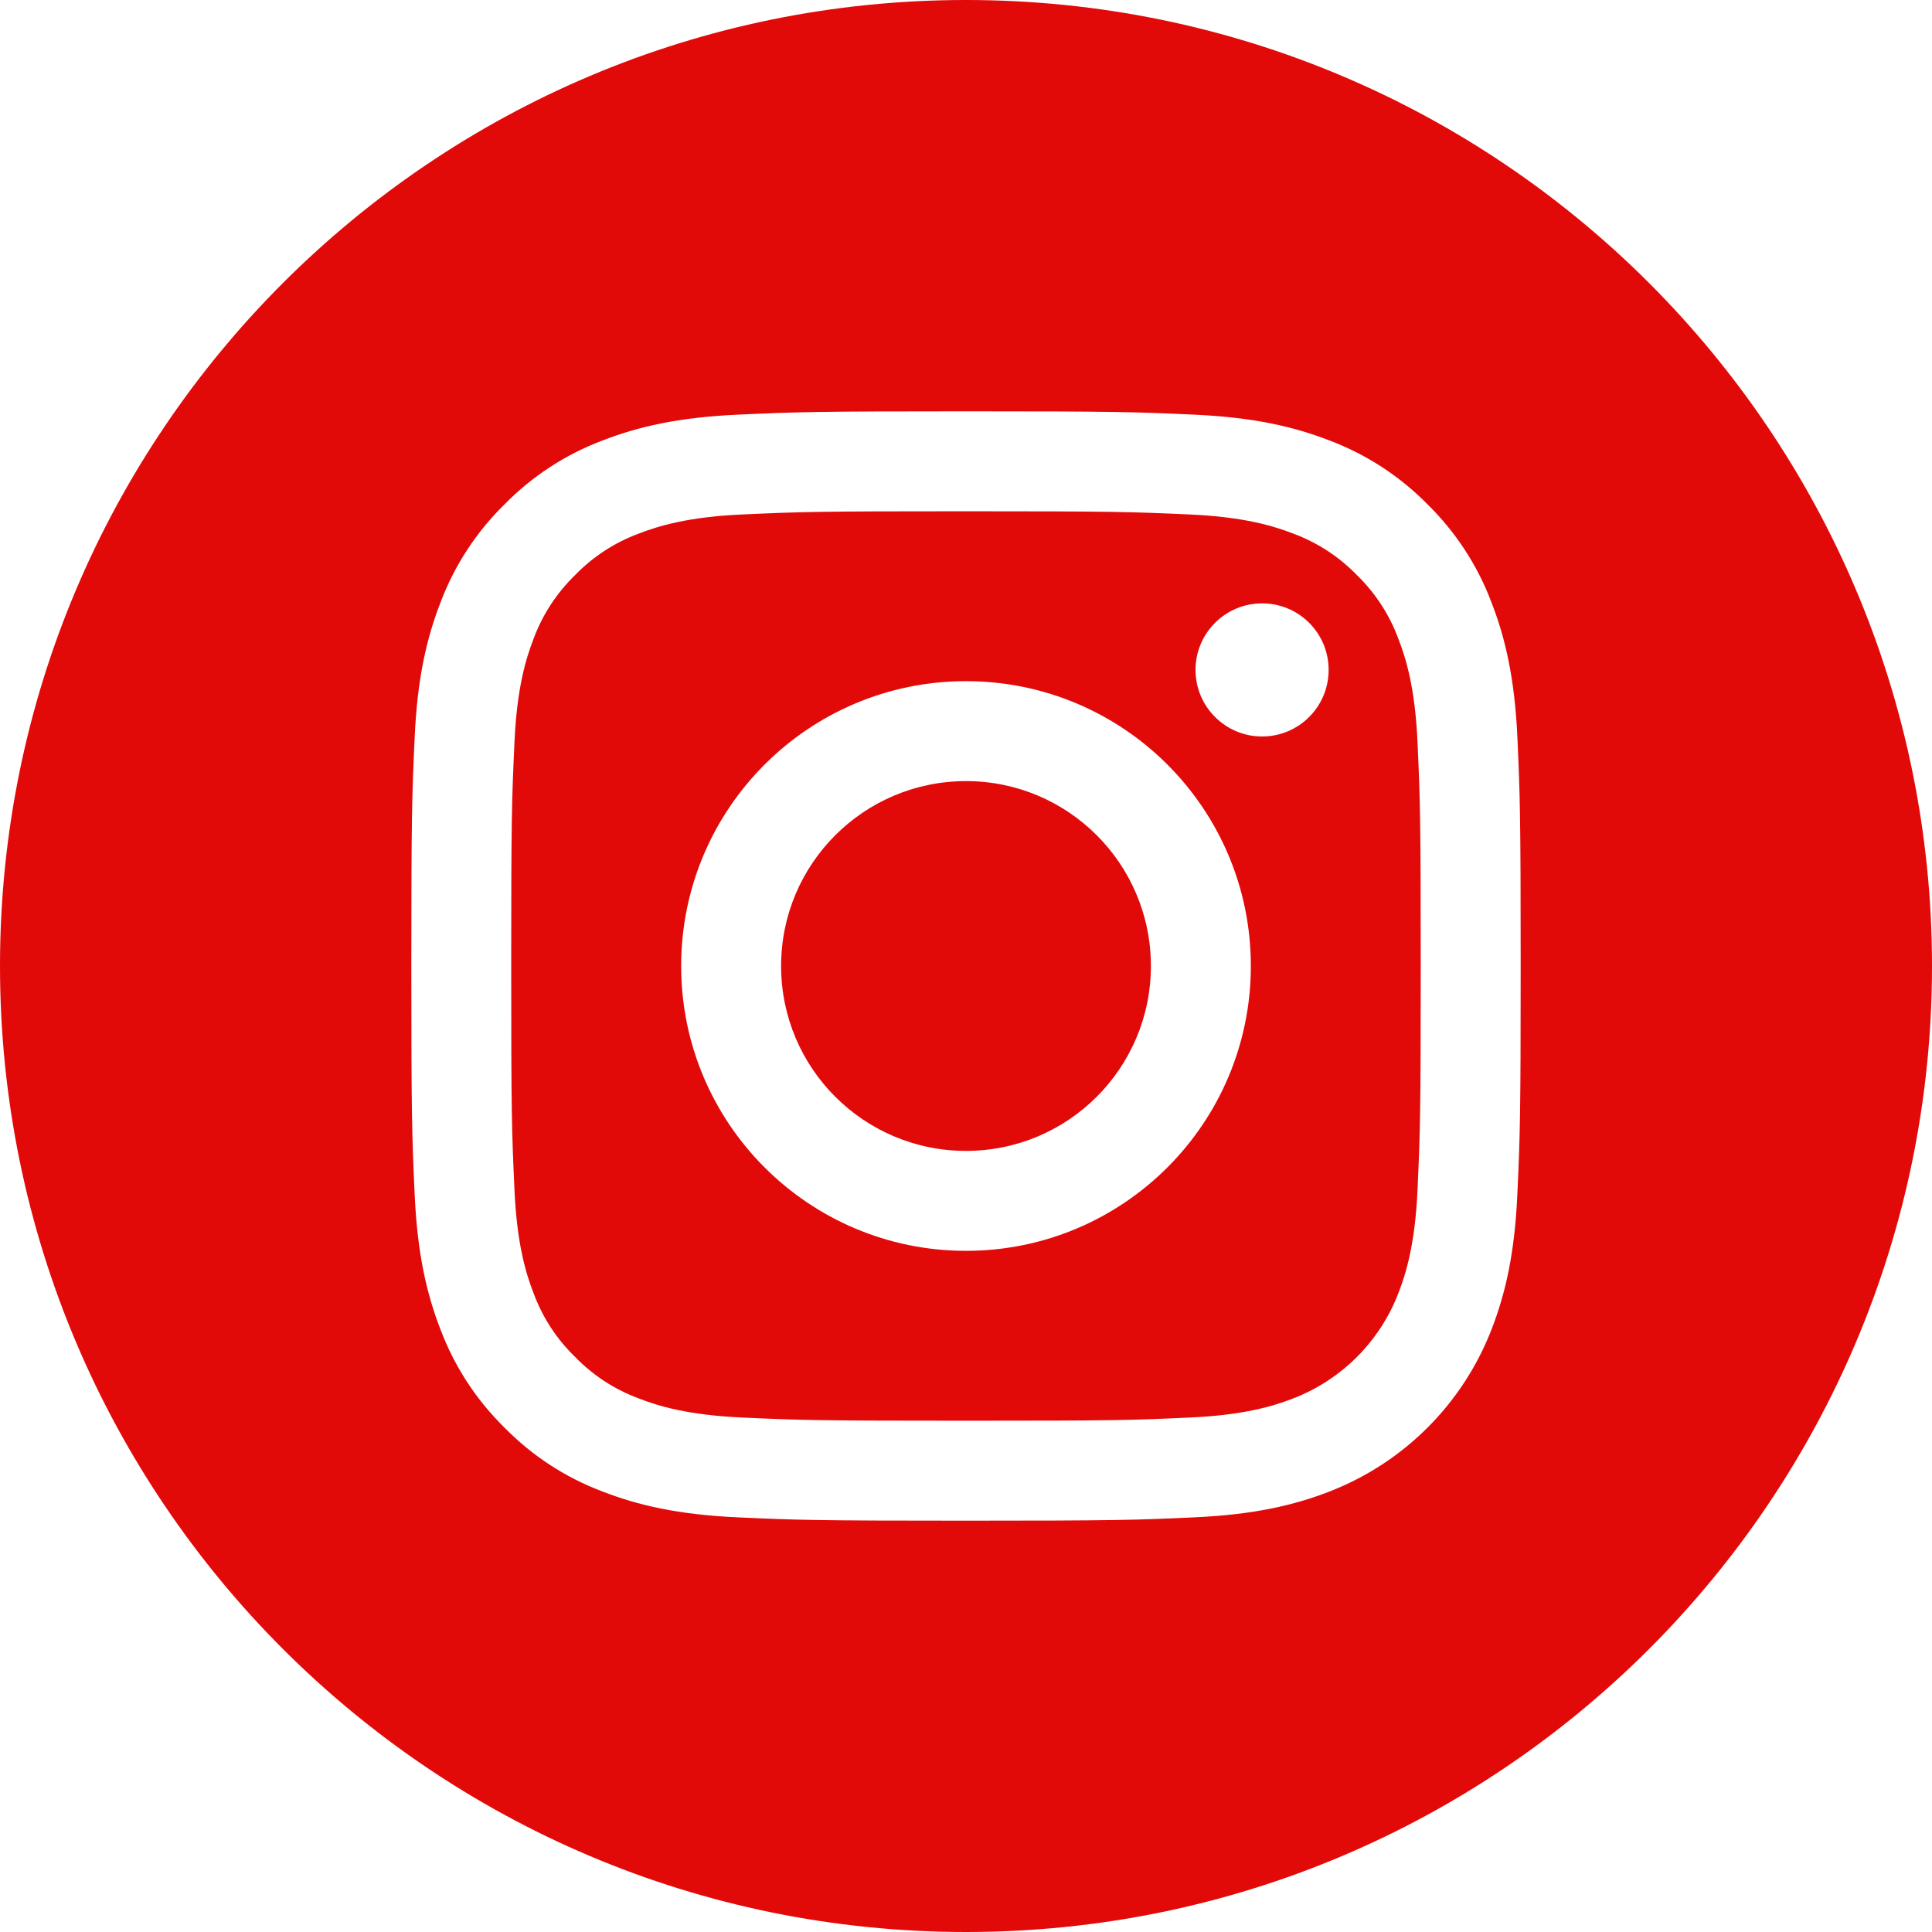 <svg width="30" height="30" viewBox="0 0 30 30" fill="none" xmlns="http://www.w3.org/2000/svg">
<g clip-path="url(#clip0_374_7152)">
<path d="M17.871 15C17.871 16.586 16.586 17.871 15 17.871C13.414 17.871 12.129 16.586 12.129 15C12.129 13.414 13.414 12.129 15 12.129C16.586 12.129 17.871 13.414 17.871 15Z" fill="#E20909"/>
<path fill-rule="evenodd" clip-rule="evenodd" d="M21.714 9.92C21.576 9.546 21.356 9.208 21.07 8.93C20.792 8.644 20.454 8.423 20.08 8.285C19.776 8.168 19.32 8.027 18.48 7.989C17.572 7.948 17.3 7.939 15 7.939C12.7 7.939 12.428 7.947 11.519 7.989C10.68 8.027 10.223 8.168 9.92 8.285C9.546 8.423 9.207 8.644 8.93 8.93C8.644 9.208 8.423 9.546 8.285 9.92C8.167 10.224 8.027 10.68 7.989 11.52C7.947 12.428 7.938 12.7 7.938 15C7.938 17.3 7.947 17.572 7.989 18.481C8.027 19.321 8.167 19.776 8.285 20.08C8.423 20.454 8.643 20.793 8.93 21.07C9.207 21.357 9.546 21.577 9.92 21.715C10.223 21.833 10.68 21.973 11.519 22.011C12.428 22.053 12.7 22.061 15 22.061C17.3 22.061 17.572 22.053 18.48 22.011C19.32 21.973 19.776 21.833 20.08 21.715C20.831 21.425 21.425 20.831 21.714 20.08C21.832 19.776 21.973 19.321 22.011 18.481C22.052 17.572 22.061 17.3 22.061 15C22.061 12.7 22.052 12.428 22.011 11.52C21.973 10.68 21.832 10.224 21.714 9.92ZM15 19.423C12.557 19.423 10.577 17.443 10.577 15C10.577 12.557 12.557 10.577 15 10.577C17.443 10.577 19.423 12.557 19.423 15C19.423 17.443 17.443 19.423 15 19.423ZM18.564 10.402C18.564 10.973 19.027 11.436 19.598 11.436C20.169 11.436 20.631 10.973 20.631 10.402C20.631 9.831 20.169 9.369 19.598 9.369C19.027 9.369 18.564 9.831 18.564 10.402Z" fill="#E20909"/>
<path fill-rule="evenodd" clip-rule="evenodd" d="M0 15C0 6.717 6.717 0 15 0C23.283 0 30 6.717 30 15C30 23.283 23.283 30 15 30C6.717 30 0 23.283 0 15ZM23.161 20.642C23.374 20.094 23.52 19.468 23.561 18.551C23.603 17.633 23.613 17.339 23.613 15C23.613 12.661 23.603 12.367 23.562 11.449C23.52 10.532 23.374 9.906 23.161 9.358C22.945 8.783 22.606 8.263 22.168 7.833C21.737 7.394 21.217 7.055 20.642 6.839C20.094 6.626 19.468 6.481 18.551 6.439C17.633 6.397 17.339 6.387 15 6.387C12.661 6.387 12.367 6.397 11.449 6.439C10.532 6.481 9.906 6.626 9.358 6.839C8.783 7.055 8.263 7.394 7.833 7.833C7.394 8.263 7.055 8.783 6.839 9.358C6.626 9.906 6.48 10.532 6.439 11.449C6.397 12.367 6.387 12.661 6.387 15C6.387 17.339 6.397 17.633 6.439 18.551C6.481 19.468 6.626 20.094 6.839 20.642C7.056 21.217 7.394 21.737 7.833 22.167C8.263 22.606 8.783 22.945 9.358 23.161C9.906 23.374 10.532 23.519 11.449 23.561C12.368 23.603 12.661 23.613 15 23.613C17.339 23.613 17.633 23.603 18.551 23.561C19.468 23.519 20.094 23.374 20.642 23.161C21.799 22.713 22.713 21.799 23.161 20.642Z" fill="#E20909"/>
</g>
<defs>
<clipPath id="clip0_374_7152">
<rect width="30" height="30" fill="white"/>
</clipPath>
</defs>
</svg>
